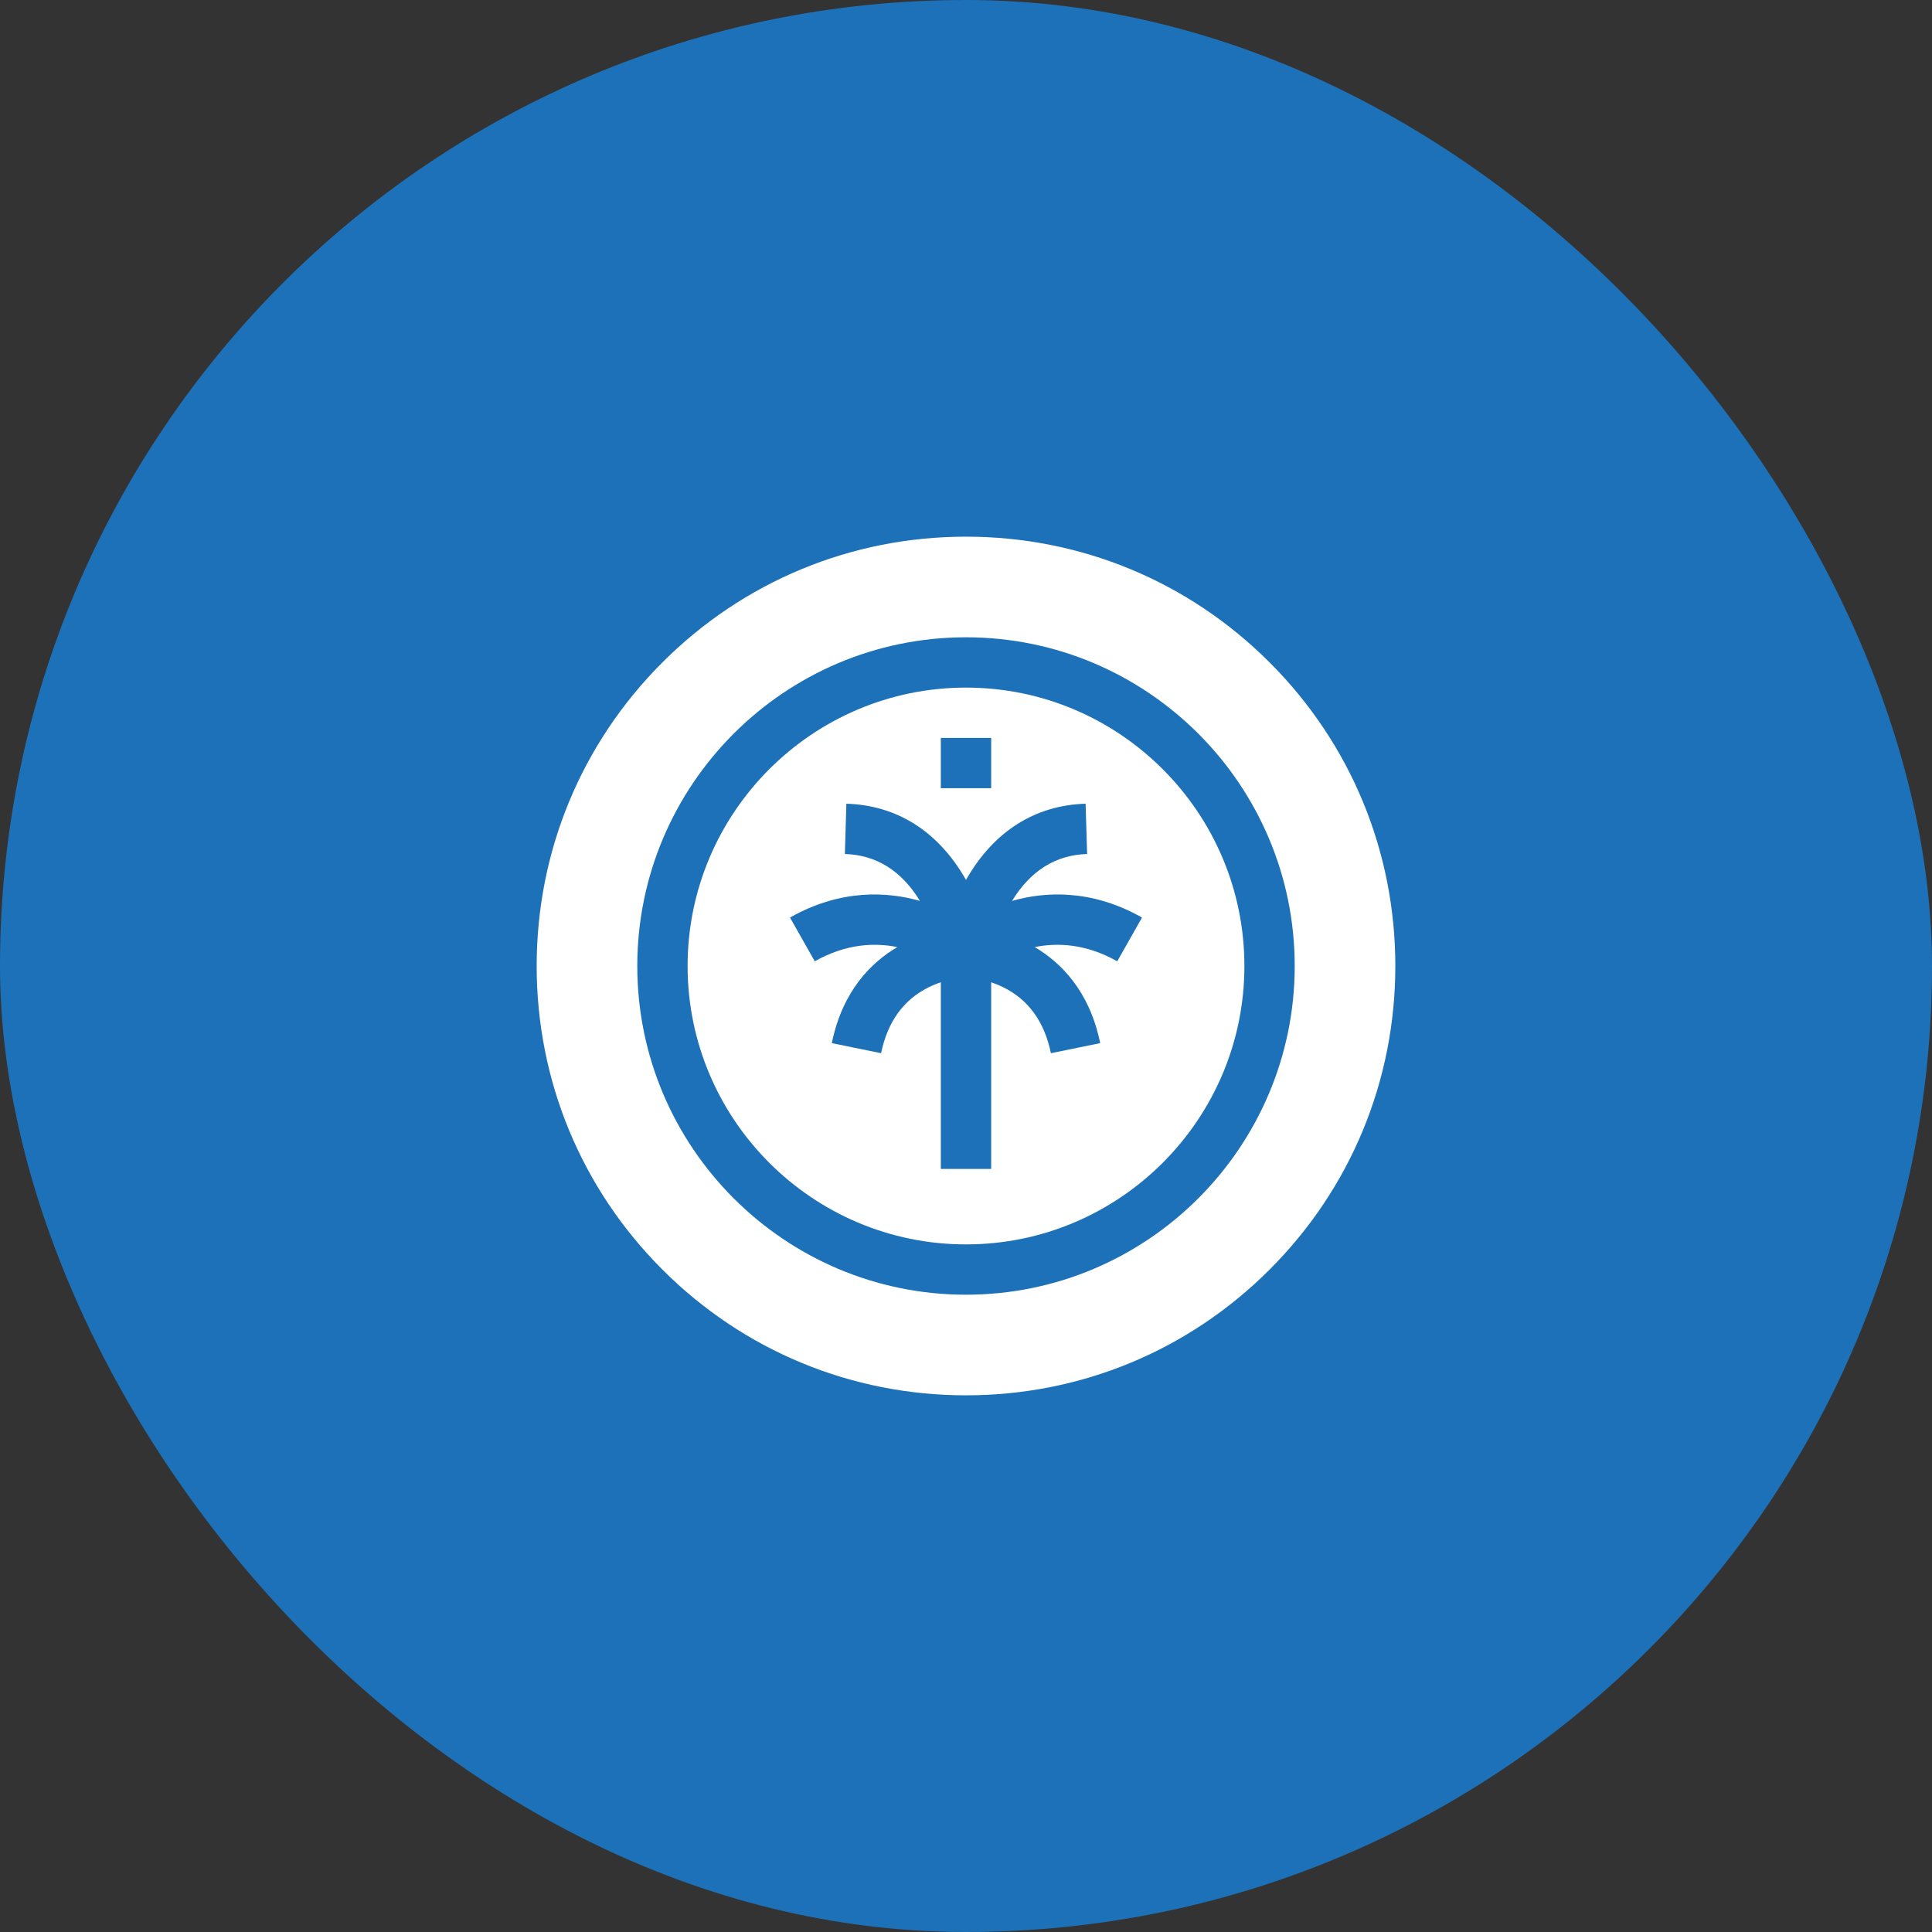 <svg width="72" height="72" viewBox="0 0 72 72" fill="none" xmlns="http://www.w3.org/2000/svg">
<rect x="0" y="0" width="72" height="72" fill="#333333" stroke="none"/>
<rect width="72" height="72" rx="36" fill="#1D71B8"/>
<g clip-path="url(#clip0_157_309)">
<path d="M36 25.625C30.279 25.625 25.625 30.279 25.625 36C25.625 41.721 30.279 46.375 36 46.375C41.721 46.375 46.375 41.721 46.375 36C46.375 30.279 41.721 25.625 36 25.625ZM35.062 27.5H36.938V29.375H35.062V27.5ZM41.636 35.825C40.474 35.168 39.408 35.124 38.56 35.295C39.521 35.861 40.601 36.918 41.001 38.874L39.164 39.25C38.922 38.069 38.316 37.237 37.36 36.778C37.215 36.708 37.073 36.652 36.938 36.607V43.562H35.062V36.607C34.909 36.658 34.746 36.724 34.581 36.807C33.66 37.272 33.072 38.094 32.836 39.25L30.999 38.874C31.399 36.918 32.479 35.861 33.44 35.295C32.592 35.124 31.526 35.168 30.364 35.825L29.441 34.194C31.356 33.11 33.096 33.236 34.283 33.574C33.598 32.45 32.658 31.861 31.486 31.826L31.542 29.952C33.427 30.009 34.962 30.981 35.984 32.764C35.989 32.774 35.995 32.783 36 32.793C36.005 32.783 36.011 32.774 36.016 32.764C37.038 30.981 38.573 30.009 40.457 29.952L40.514 31.826C39.342 31.861 38.402 32.45 37.717 33.574C38.903 33.236 40.644 33.11 42.559 34.194L41.636 35.825Z" fill="white"/>
<path d="M47.314 24.686C44.292 21.664 40.274 20 36 20C31.726 20 27.708 21.664 24.686 24.686C21.664 27.708 20 31.726 20 36C20 40.274 21.664 44.292 24.686 47.314C27.708 50.336 31.726 52 36 52C40.274 52 44.292 50.336 47.314 47.314C50.336 44.292 52 40.274 52 36C52 31.726 50.336 27.708 47.314 24.686ZM36 48.25C29.245 48.25 23.75 42.755 23.75 36C23.75 29.245 29.245 23.75 36 23.75C42.755 23.75 48.25 29.245 48.25 36C48.25 42.755 42.755 48.25 36 48.25Z" fill="white"/>
</g>
<defs>
<clipPath id="clip0_157_309">
<rect width="32" height="32" fill="white" transform="translate(20 20)"/>
</clipPath>
</defs>
</svg>
